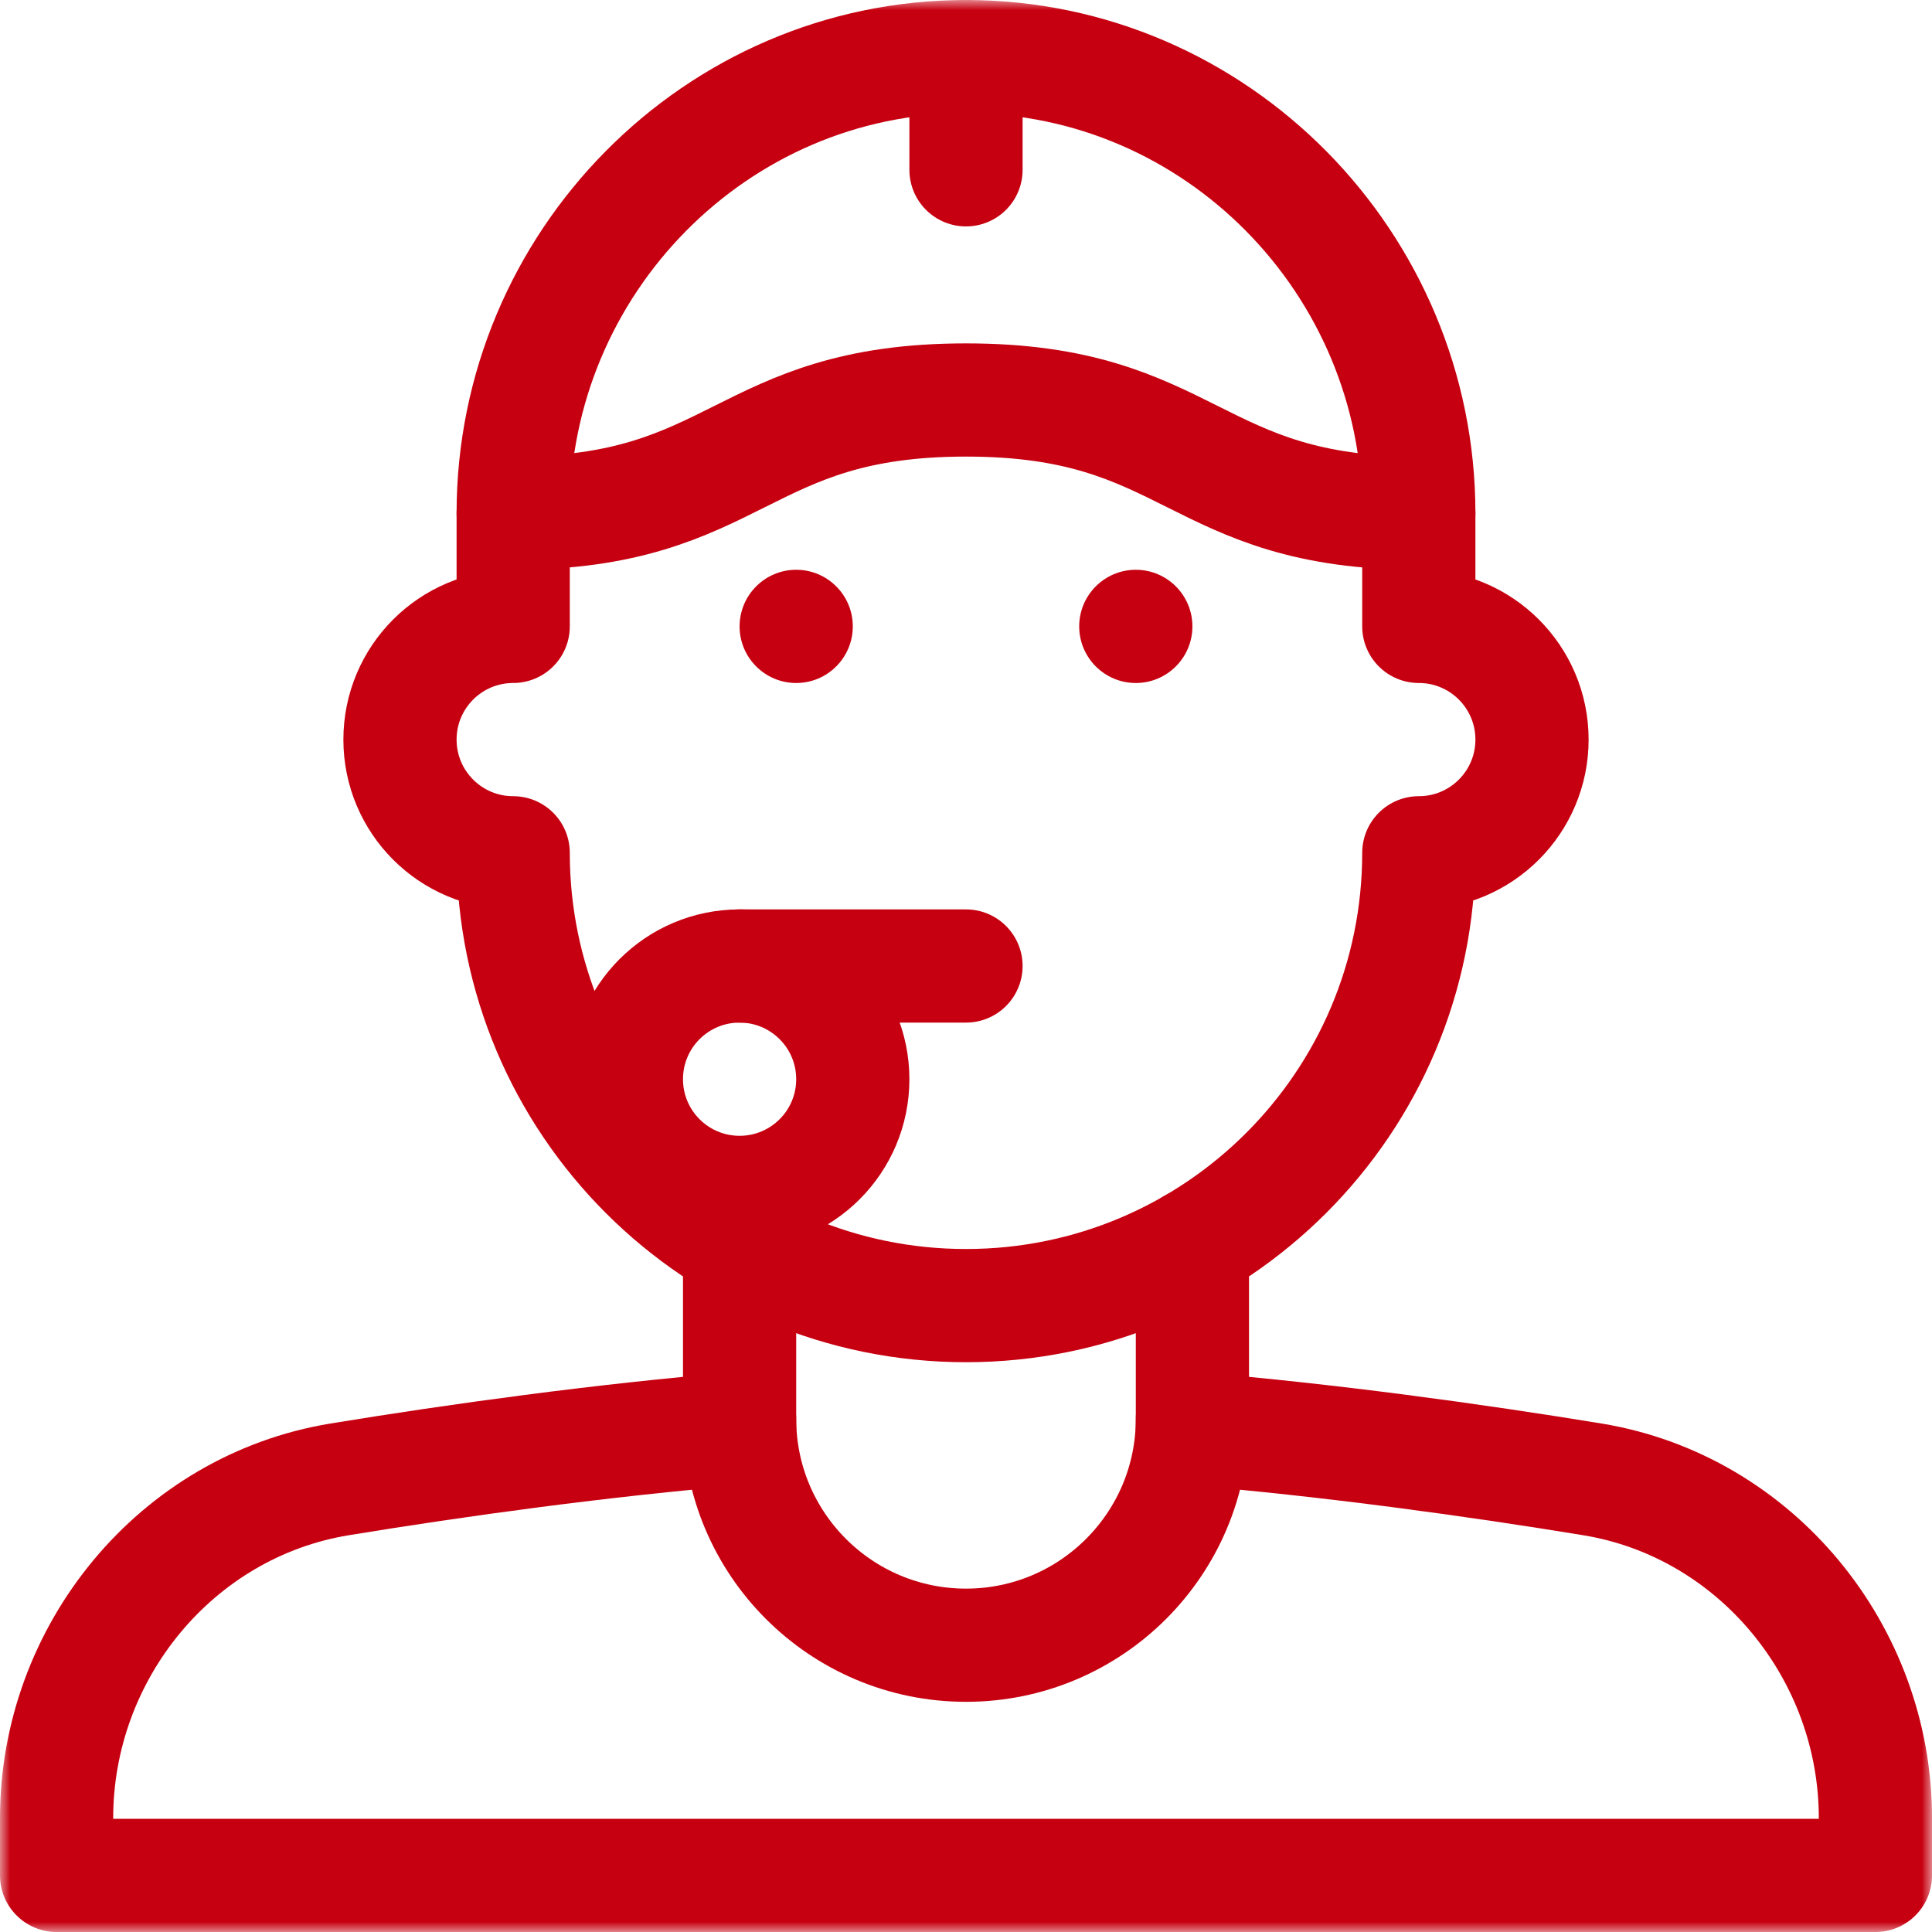 <?xml version="1.0" encoding="UTF-8"?> <svg xmlns="http://www.w3.org/2000/svg" width="96" height="96" viewBox="0 0 96 96" fill="none"><g clip-path="url(#clip0_169_1205)"><mask id="mask0_169_1205" style="mask-type:luminance" maskUnits="userSpaceOnUse" x="0" y="0" width="96" height="96"><path d="M0 7.62939e-06H96V96H0V7.62939e-06Z" fill="white"></path></mask><g mask="url(#mask0_169_1205)"><path d="M36.75 61.865V70.985C29.945 71.555 22.736 72.548 16.872 73.51C8.746 74.844 2.812 82.102 2.812 90.337V93.188H93.188V90.337C93.188 82.102 87.254 74.844 79.128 73.51C73.264 72.548 66.056 71.555 59.25 70.985V61.865" stroke="#C60010" stroke-width="5.625" stroke-miterlimit="10" stroke-linecap="round" stroke-linejoin="round"></path><path d="M42.375 53.625C42.375 56.732 39.856 59.25 36.75 59.25C33.643 59.25 31.125 56.732 31.125 53.625C31.125 50.518 33.643 48 36.75 48C39.856 48 42.375 50.518 42.375 53.625Z" stroke="#C60010" stroke-width="5.625" stroke-miterlimit="10" stroke-linecap="round" stroke-linejoin="round"></path><path d="M36.75 48H48" stroke="#C60010" stroke-width="5.625" stroke-miterlimit="10" stroke-linecap="round" stroke-linejoin="round"></path><path d="M59.25 70.5C59.25 76.713 54.213 81.75 48 81.75C41.787 81.75 36.75 76.713 36.75 70.5" stroke="#C60010" stroke-width="5.625" stroke-miterlimit="10" stroke-linecap="round" stroke-linejoin="round"></path><path d="M25.5 25.5C36.75 25.5 36.75 19.875 48 19.875C59.25 19.875 59.25 25.5 70.5 25.5" stroke="#C60010" stroke-width="5.625" stroke-miterlimit="10" stroke-linecap="round" stroke-linejoin="round"></path><path d="M42.375 31.125C42.375 32.678 41.116 33.938 39.562 33.938C38.009 33.938 36.75 32.678 36.75 31.125C36.75 29.572 38.009 28.312 39.562 28.312C41.116 28.312 42.375 29.572 42.375 31.125Z" fill="#C60010"></path><path d="M59.25 31.125C59.25 32.678 57.991 33.938 56.438 33.938C54.884 33.938 53.625 32.678 53.625 31.125C53.625 29.572 54.884 28.312 56.438 28.312C57.991 28.312 59.25 29.572 59.25 31.125Z" fill="#C60010"></path><path d="M25.5 31.125V25.5C25.5 13.074 35.574 2.813 48 2.813C60.426 2.813 70.5 13.074 70.5 25.5V31.125C73.606 31.125 76.125 33.643 76.125 36.75C76.125 39.857 73.606 42.375 70.5 42.375C70.5 54.801 60.426 64.875 48 64.875C35.574 64.875 25.5 54.801 25.5 42.375C22.393 42.375 19.875 39.857 19.875 36.75C19.875 33.644 22.393 31.125 25.5 31.125Z" stroke="#C60010" stroke-width="5.625" stroke-miterlimit="10" stroke-linecap="round" stroke-linejoin="round"></path><path d="M48 8.438V2.812" stroke="#C60010" stroke-width="5.625" stroke-miterlimit="10" stroke-linecap="round" stroke-linejoin="round"></path></g></g><defs><clipPath id="clip0_169_1205"><rect width="96" height="96" fill="white"></rect></clipPath></defs></svg> 